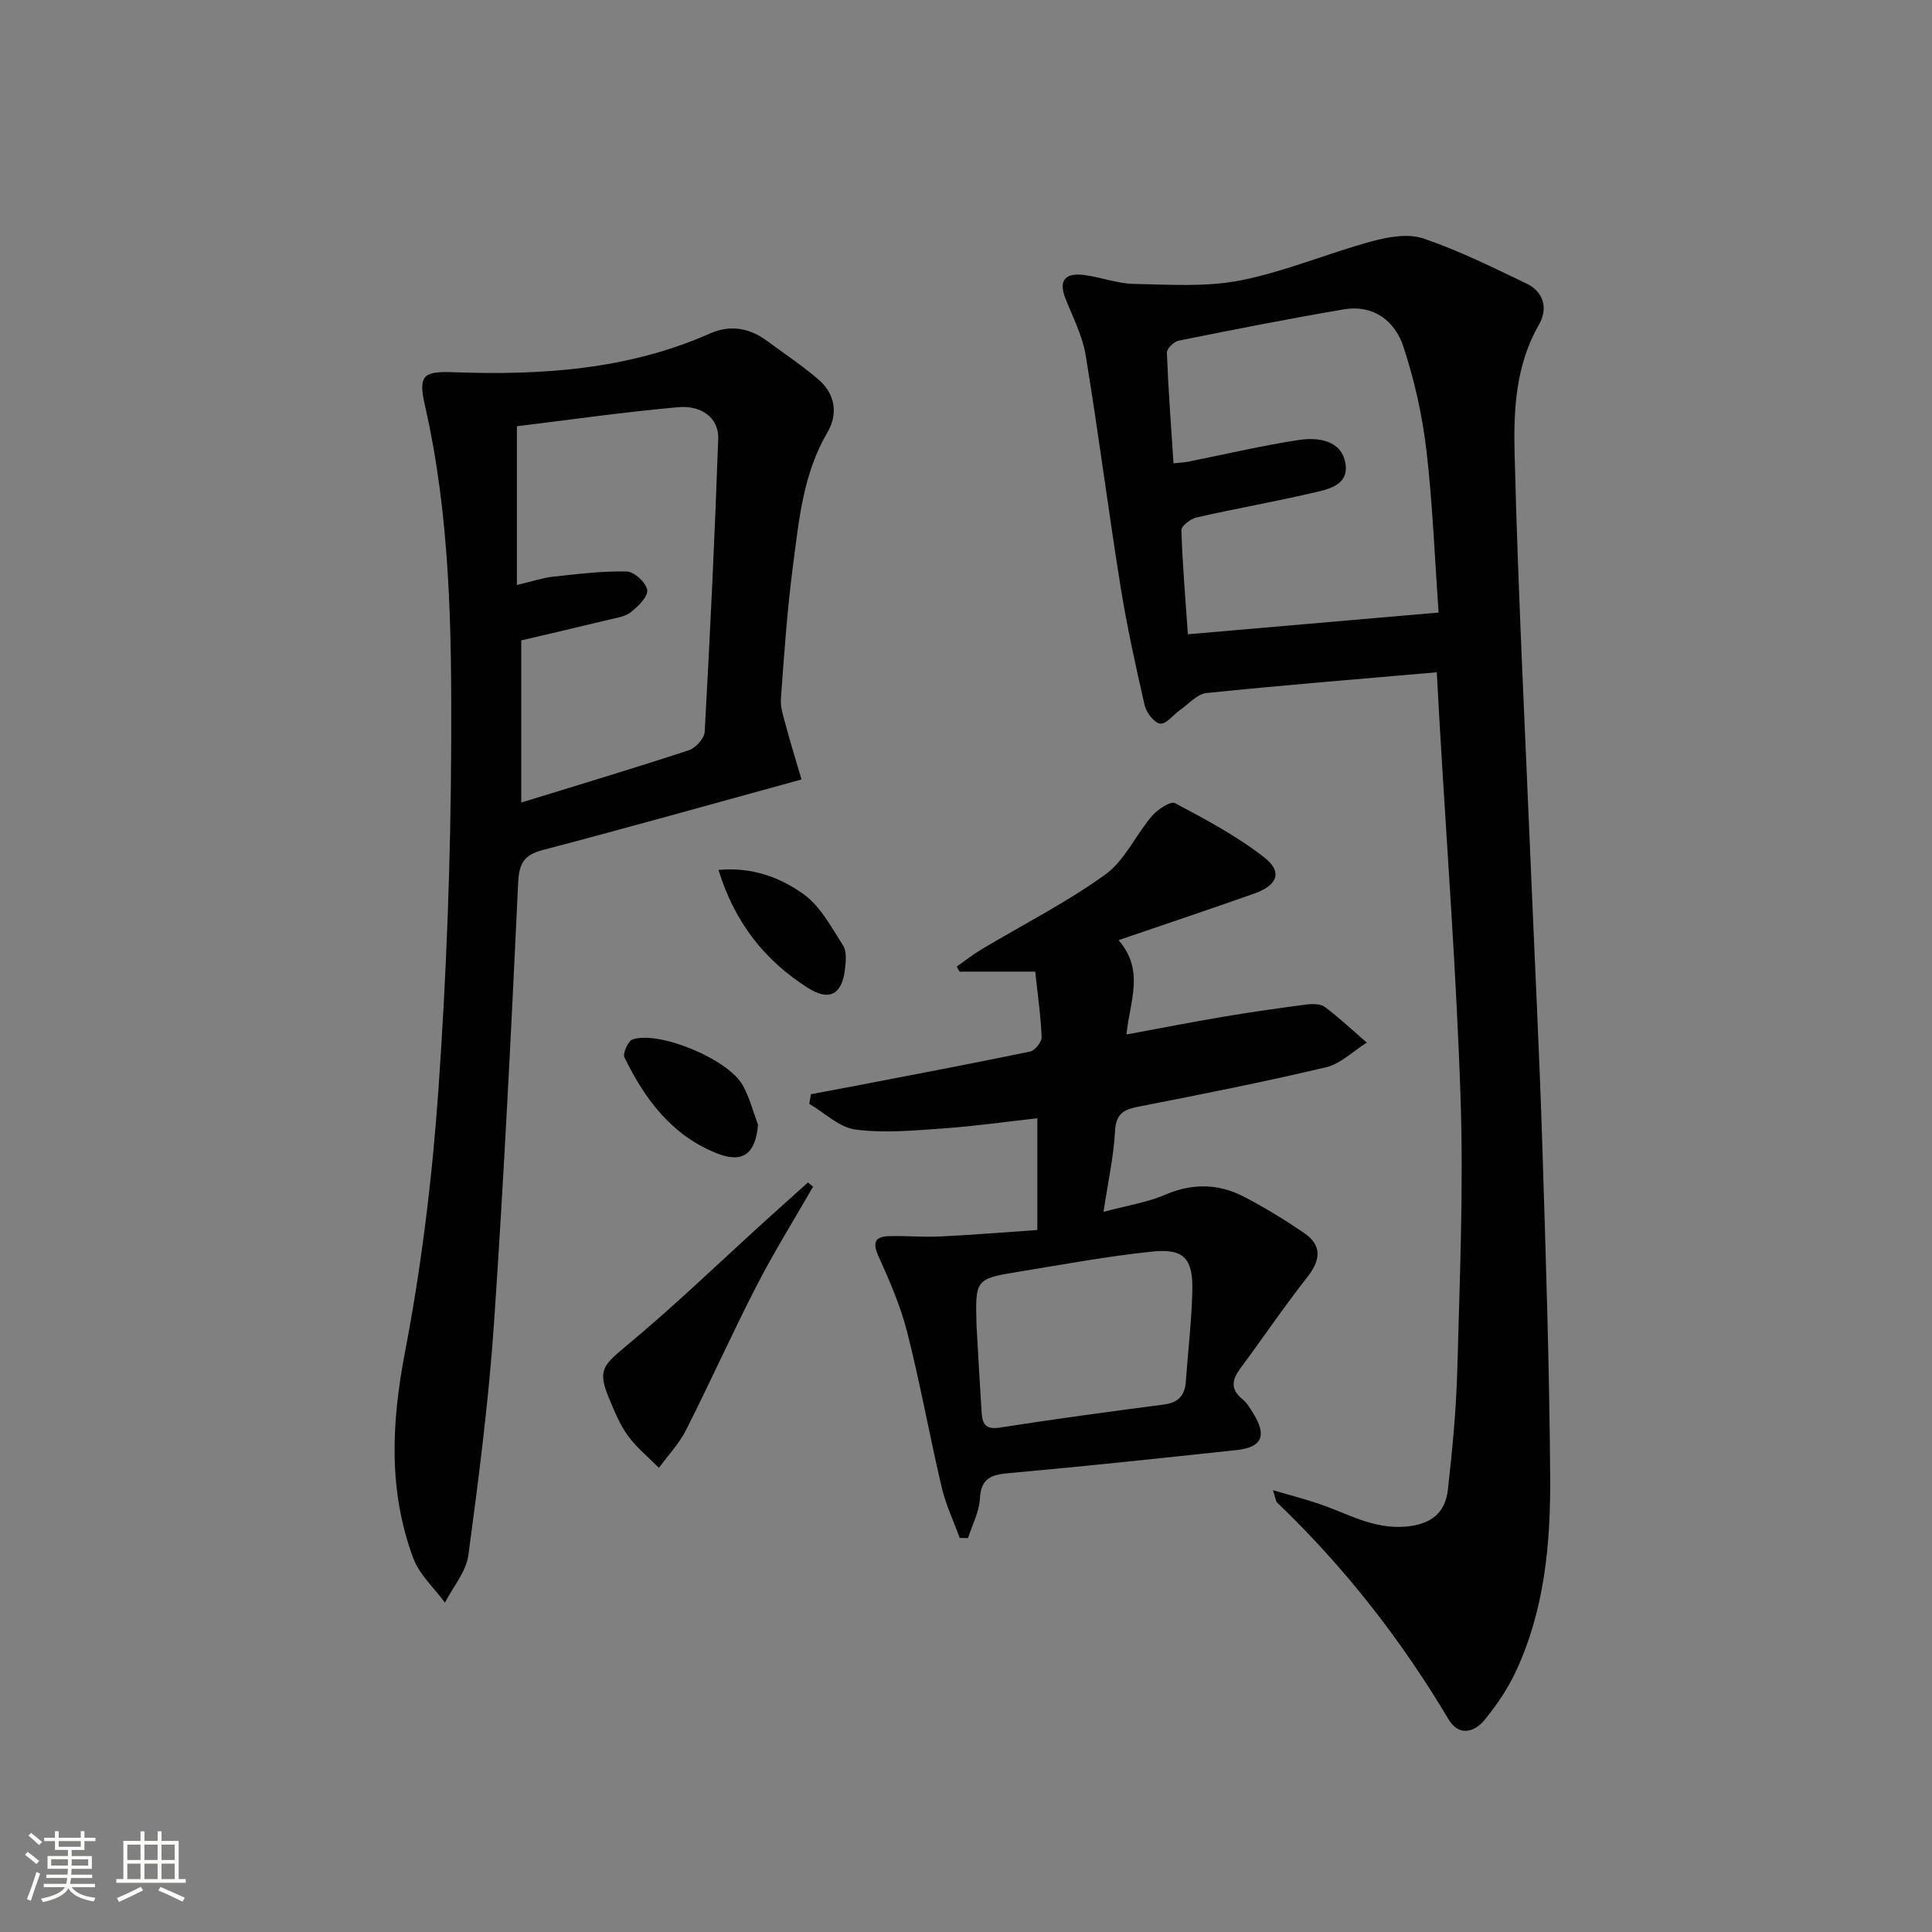 <svg enable-background="new 0 0 400 400" viewBox="0 0 400 400" xmlns="http://www.w3.org/2000/svg"><rect x="0" y="0" width="400" height="400" fill="#808080" stroke="none"/><path d="m5.17 384 .55-.58c.85.61 1.65 1.24 2.4 1.87l-.59.64c-.83-.73-1.62-1.38-2.36-1.93m1.22 9.53-.82-.34c.71-1.76 1.37-3.64 1.98-5.63.24.13.5.25.76.36-.6 1.67-1.24 3.54-1.92 5.61m-.5-13.5.57-.54c.56.44 1.31 1.06 2.26 1.87l-.64.64c-.68-.66-1.41-1.32-2.19-1.97m3.25.46h2.24v-1.36h.77v1.36h4.57v-1.36h.76v1.36h2.28v.69h-2.28v1.84h-2.64v1.26h4.18v2.64h-4.21c0 .45-.02.86-.05 1.21h4.32v.69h-4.38c-.04.34-.1.75-.19 1.22h5.15v.69h-4.82c.87 1.19 2.51 1.92 4.93 2.19-.17.31-.3.57-.37.76-2.77-.49-4.52-1.41-5.26-2.76-.56 1.26-2.3 2.23-5.24 2.9-.12-.24-.26-.48-.43-.72 2.73-.55 4.38-1.34 4.96-2.38h-4.38v-.69h4.65c.1-.38.17-.79.21-1.22h-4.32v-.69h4.4c.03-.34.05-.75.05-1.21h-4.2v-2.64h4.23v-1.26h-2.69v-1.84h-2.24zm1.46 4.46v1.29h3.45c.01-.4.02-.57.01-.53v-.32-.45h-3.46zm1.55-2.59h4.57v-1.19h-4.57zm6.11 2.59h-3.42v.77c-.01.19-.01.37-.02.53h3.44z" fill="#fbfcfa"/><path d="m32.63 379.16h.82v1.98h3.54v7.89h1.46v.78h-14.37v-.78h1.46v-7.89h3.55v-1.98h.82v1.98h2.73v-1.98zm-3.49 11.48.5.73c-1.61.82-3.28 1.63-5 2.41-.13-.27-.28-.55-.44-.82 1.75-.72 3.4-1.49 4.94-2.32m-2.78-5.55h2.73v-3.18h-2.73zm0 3.95h2.73v-3.2h-2.73zm3.54-3.95h2.73v-3.18h-2.73zm0 3.95h2.73v-3.2h-2.73zm7.89 4.68c-1.84-.92-3.51-1.7-5.02-2.32l.45-.73c1.89.8 3.57 1.55 5.04 2.23zm-1.62-11.81h-2.73v3.18h2.73zm-2.73 7.13h2.73v-3.2h-2.73z" fill="#fbfcfa"/><g fill="#010102"><path d="m297.47 139.19c-16.32 1.42-32.03 2.68-47.7 4.3-1.91.2-3.65 2.25-5.44 3.5-1.41.99-2.89 2.99-4.12 2.83-1.25-.17-2.87-2.27-3.22-3.79-1.89-8.23-3.7-16.49-5.03-24.82-2.54-15.87-4.57-31.83-7.19-47.69-.66-4.02-2.65-7.84-4.17-11.69-1.59-4.03.19-5.37 3.9-4.89 3.45.45 6.84 1.78 10.27 1.84 7.37.14 14.94.68 22.08-.73 9.21-1.82 18.01-5.6 27.11-8.07 3.42-.93 7.55-1.68 10.72-.61 7.34 2.48 14.35 5.98 21.37 9.34 3.65 1.75 4.45 5.26 2.58 8.5-4.82 8.34-5.27 17.61-5.05 26.6.71 28.74 2.19 57.47 3.38 86.2.79 18.94 1.75 37.88 2.35 56.82.73 22.94 1.47 45.89 1.64 68.84.1 13.8-1.14 27.59-7.1 40.37-1.67 3.57-3.95 6.95-6.45 10.02-2.18 2.67-5.39 3.44-7.48-.07-9.85-16.55-21.58-31.58-35.5-44.89-.3-.29-.31-.88-.87-2.57 3.74 1.1 6.77 1.87 9.71 2.88 5.75 1.97 11.03 5.17 17.61 4.67 5.25-.4 8.32-2.69 8.89-7.59.96-8.4 1.75-16.86 1.97-25.31.49-18.46 1.28-36.95.68-55.39-.86-26.23-2.87-52.42-4.39-78.63-.17-3.11-.34-6.21-.55-9.97zm.38-12.37c-.83-11.68-1.25-22.78-2.55-33.78-.85-7.18-2.48-14.37-4.73-21.23-1.78-5.44-6.25-8.8-12.42-7.75-11.41 1.94-22.77 4.19-34.12 6.47-.98.2-2.48 1.66-2.44 2.49.29 7.57.86 15.14 1.37 22.91 1.48-.16 2.29-.19 3.08-.35 7.62-1.52 15.2-3.32 22.88-4.49 4.03-.61 8.85.08 9.64 4.86.79 4.75-4.03 5.46-7.47 6.25-7.75 1.79-15.6 3.16-23.35 4.93-1.24.28-3.17 1.77-3.14 2.65.21 7.02.82 14.04 1.34 21.54 17.59-1.52 34.26-2.97 51.91-4.5z"/><path d="m165.95 161.38c-18.39 5.04-35.93 9.98-53.55 14.6-3.95 1.03-4.93 2.78-5.12 6.8-1.43 30.4-2.93 60.8-5 91.16-1.1 16.07-3.16 32.08-5.31 48.05-.46 3.43-3.18 6.55-4.85 9.82-2.23-3.04-5.28-5.78-6.55-9.18-5.18-13.93-4.54-27.99-1.74-42.58 3.43-17.89 5.65-36.1 6.93-54.28 1.69-24.05 2.57-48.19 2.66-72.29.08-23.25-.21-46.58-5.43-69.48-1.41-6.17-.48-7.17 5.74-6.94 18.28.67 36.23-.47 53.28-8.02 4.12-1.83 8.13-1.18 11.78 1.53 3.6 2.68 7.38 5.15 10.75 8.08 3.44 2.99 3.97 7.13 1.75 10.91-4.98 8.48-5.85 17.95-7.08 27.3-1.21 9.21-1.86 18.5-2.53 27.77-.14 1.89.57 3.89 1.08 5.78.92 3.49 2.01 6.96 3.19 10.97zm-58.93-40.26c3.34-.79 5.38-1.5 7.47-1.72 5.08-.55 10.2-1.2 15.28-1.08 1.54.04 4.01 2.32 4.23 3.83.2 1.37-1.87 3.39-3.37 4.58-1.22.96-3.06 1.2-4.67 1.59-6.06 1.48-12.14 2.88-18.04 4.27v33.57c11.96-3.69 23.38-7.11 34.7-10.83 1.41-.46 3.2-2.46 3.28-3.82 1.12-20.22 2.09-40.44 2.8-60.67.15-4.19-3.3-6.99-8.36-6.53-11.33 1.02-22.6 2.63-33.32 3.94z"/><path d="m231.59 194.65c5.49 6.38 2.29 12.6 1.64 19.53 6.81-1.26 13.4-2.55 20.01-3.67 5.71-.96 11.44-1.78 17.18-2.53 1.27-.16 2.95-.19 3.86.49 3.04 2.27 5.82 4.9 8.7 7.39-2.8 1.75-5.39 4.38-8.43 5.1-12.75 3.03-25.61 5.57-38.48 8.09-3.08.6-5.01 1.23-5.21 5.06-.27 5.26-1.44 10.48-2.39 16.79 4.79-1.29 9.01-1.93 12.81-3.56 5.65-2.42 11.04-2.29 16.31.45 4.25 2.21 8.36 4.73 12.32 7.42 3.87 2.62 3.55 5.65.73 9.24-4.81 6.11-9.18 12.58-13.82 18.84-1.73 2.33-2.16 4.31.4 6.38 1 .81 1.7 2.04 2.39 3.18 2.69 4.46 1.61 6.81-3.58 7.37-15.68 1.68-31.36 3.36-47.07 4.77-3.66.33-5.85.96-6.08 5.26-.15 2.77-1.59 5.46-2.46 8.19-.57-.01-1.14-.02-1.72-.02-1.27-3.5-2.89-6.91-3.74-10.51-2.5-10.65-4.43-21.44-7.12-32.04-1.37-5.41-3.63-10.63-5.94-15.73-1.32-2.91-.77-4.13 2.21-4.21 3.49-.1 7 .24 10.49.07 6.52-.31 13.02-.85 20.17-1.34 0-8.34 0-15.43 0-23.14-6.11.68-12.78 1.63-19.48 2.11-6.05.43-12.22 1.01-18.17.23-3.37-.44-6.4-3.47-9.58-5.33.12-.66.25-1.32.37-1.99 2.77-.52 5.54-1.03 8.3-1.56 12.36-2.38 24.74-4.71 37.07-7.27 1-.21 2.42-2 2.38-3.01-.18-4.44-.83-8.86-1.33-13.53-5.44 0-10.55 0-15.66 0-.2-.35-.4-.69-.6-1.04 1.72-1.21 3.38-2.52 5.18-3.6 8.56-5.11 17.52-9.65 25.57-15.45 4.03-2.9 6.3-8.18 9.67-12.13 1.16-1.36 3.88-3.15 4.78-2.67 6.38 3.39 12.85 6.83 18.51 11.26 3.83 2.99 2.71 5.77-2.14 7.48-9.05 3.19-18.17 6.25-28.05 9.63zm-29.41 79.78c.33 5.81.65 11.63 1.02 17.44.14 2.26.28 4.24 3.7 3.71 11.32-1.76 22.67-3.31 34.03-4.78 2.98-.39 4.37-1.82 4.58-4.71.45-6.3 1.2-12.59 1.35-18.89.15-6.63-1.78-8.75-8.24-8.08-9.23.95-18.38 2.66-27.54 4.15-9.18 1.5-9.17 1.56-8.9 11.16z"/><path d="m168.34 245.69c-3.91 6.82-8.09 13.5-11.68 20.49-5.08 9.86-9.61 20-14.62 29.89-1.43 2.83-3.72 5.23-5.62 7.83-2.16-2.19-4.6-4.17-6.4-6.62-1.64-2.24-2.73-4.93-3.82-7.52-2.55-6.05-1.46-7.01 3.58-11.2 9.95-8.27 19.27-17.28 28.86-25.98 2.87-2.6 5.76-5.17 8.64-7.76.34.28.7.57 1.06.87z"/><path d="m156.94 232.87c-.5 5.92-3.08 8.05-8.43 5.95-9.33-3.66-15.01-11.2-19.22-19.9-.4-.83.76-3.42 1.67-3.72 5.57-1.83 19.78 4.08 22.81 9.48 1.42 2.53 2.14 5.45 3.17 8.19z"/><path d="m148.75 180.11c7.03-.65 12.82 1.59 17.61 5.01 3.5 2.5 5.76 6.86 8.19 10.63.78 1.21.58 3.24.4 4.85-.59 5.31-3.24 6.76-7.69 3.93-8.92-5.66-15.13-13.49-18.51-24.42z"/></g></svg>